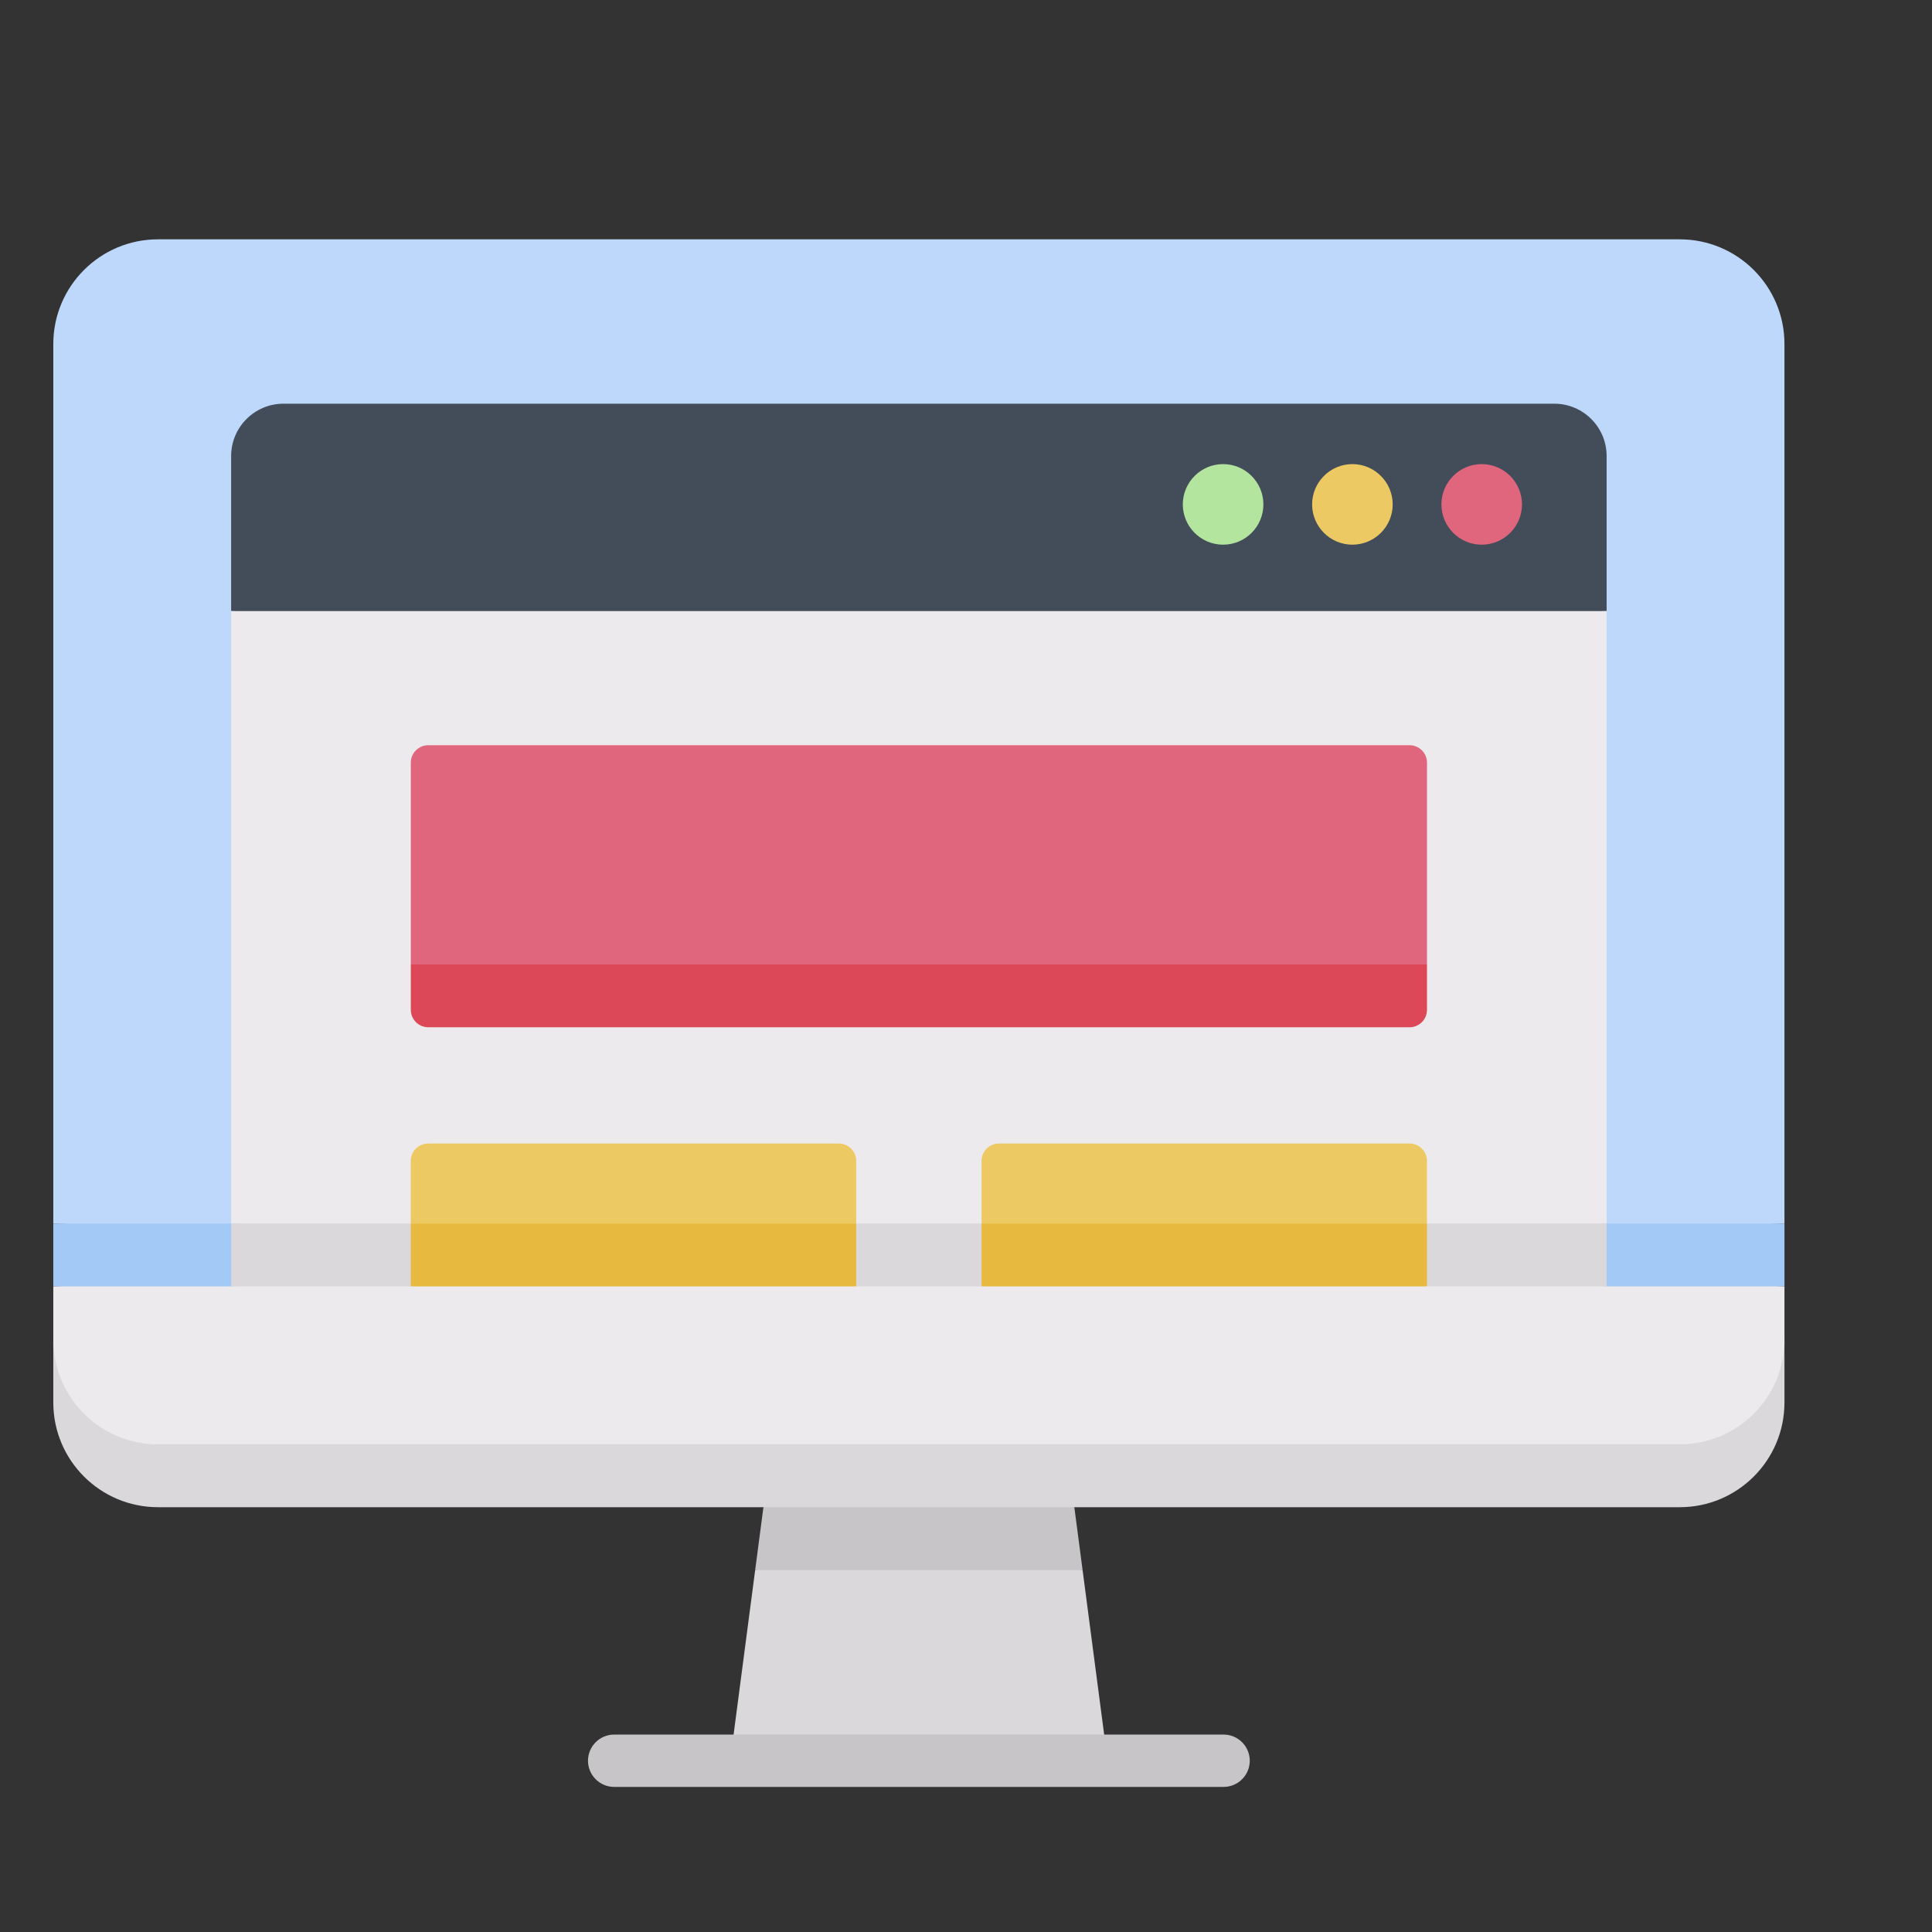 <svg width="41" height="41" viewBox="0 0 41 41" fill="none" xmlns="http://www.w3.org/2000/svg">
<rect x="0" y="0" width="41" height="41" fill="#333333" stroke="none"/>
<path d="M1.131 25.966V7.301C1.131 6.074 2.126 5.079 3.353 5.079H35.647C36.874 5.079 37.869 6.074 37.869 7.301V25.966L19.5 26.632L1.131 25.966Z" fill="#BED8FB"/>
<path d="M37.869 25.966V27.299L19.5 27.965L1.131 27.299V25.966H37.869Z" fill="#A3CAF7"/>
<path d="M6.016 8.567H32.984C33.597 8.567 34.095 9.065 34.095 9.678V12.968L19.5 13.614L4.905 12.968V9.678C4.905 9.065 5.403 8.567 6.016 8.567Z" fill="#434D59"/>
<path d="M4.905 25.966L19.5 26.612L34.095 25.966V12.968H4.905V25.966Z" fill="#ECEAEC"/>
<path d="M34.095 27.299L19.501 27.945L4.905 27.299V25.966H34.095V27.299Z" fill="#DAD8DB"/>
<path d="M8.718 20.467V16.185C8.718 16.136 8.728 16.088 8.746 16.043C8.765 15.998 8.792 15.957 8.827 15.923C8.861 15.889 8.902 15.861 8.947 15.843C8.992 15.824 9.04 15.815 9.089 15.815H29.913C29.961 15.815 30.009 15.824 30.054 15.843C30.099 15.861 30.14 15.889 30.174 15.923C30.209 15.957 30.236 15.998 30.255 16.043C30.273 16.088 30.283 16.136 30.283 16.185V20.467L19.5 21.113L8.718 20.467Z" fill="#DF667C"/>
<path d="M29.913 21.8H9.089C8.99 21.8 8.896 21.761 8.827 21.692C8.757 21.622 8.718 21.528 8.718 21.43V20.467H30.283V21.43C30.283 21.528 30.244 21.622 30.174 21.692C30.105 21.761 30.011 21.8 29.913 21.8Z" fill="#DC4857"/>
<path d="M20.83 25.966L25.556 26.611L30.283 25.966V24.637C30.283 24.539 30.244 24.445 30.174 24.376C30.105 24.306 30.011 24.267 29.913 24.267H21.2C21.102 24.267 21.008 24.306 20.938 24.376C20.869 24.445 20.83 24.539 20.83 24.637V25.966H20.83ZM8.717 25.966L13.444 26.611L18.17 25.966V24.637C18.17 24.539 18.131 24.445 18.062 24.376C17.992 24.306 17.898 24.267 17.8 24.267H9.088C9.039 24.267 8.991 24.277 8.946 24.295C8.901 24.314 8.86 24.341 8.826 24.375C8.791 24.41 8.764 24.451 8.745 24.496C8.727 24.541 8.717 24.589 8.717 24.637V25.966H8.717Z" fill="#EDC963"/>
<path d="M30.283 27.299L25.556 27.945L20.83 27.299V25.966H30.283V27.299ZM18.17 27.299L13.444 27.945L8.717 27.299V25.966H18.17V27.299Z" fill="#E7B93E"/>
<path d="M31.444 9.849C31.915 9.849 32.299 10.233 32.299 10.704C32.299 11.176 31.915 11.559 31.444 11.559C30.972 11.559 30.589 11.176 30.589 10.704C30.589 10.233 30.972 9.849 31.444 9.849Z" fill="#DF667C"/>
<path d="M28.7 9.849C29.171 9.849 29.555 10.233 29.555 10.704C29.555 11.176 29.171 11.559 28.7 11.559C28.229 11.559 27.845 11.176 27.845 10.704C27.845 10.233 28.229 9.849 28.7 9.849Z" fill="#EDC963"/>
<path d="M25.956 9.849C26.428 9.849 26.811 10.233 26.811 10.704C26.811 11.176 26.428 11.559 25.956 11.559C25.485 11.559 25.101 11.176 25.101 10.704C25.101 10.233 25.485 9.849 25.956 9.849Z" fill="#B3E59F"/>
<path d="M22.974 33.318L23.505 37.366H15.495L16.026 33.318L19.5 32.651L22.974 33.318Z" fill="#DAD8DB"/>
<path d="M16.026 33.318L16.201 31.985L19.5 31.318L22.799 31.985L22.974 33.318H16.026Z" fill="#C8C5C9"/>
<path d="M35.647 31.318H3.353C1.131 31.318 1.131 29.657 1.131 28.429V27.299H37.869V28.429C37.869 29.657 37.709 31.318 35.647 31.318Z" fill="#ECEAEC"/>
<path d="M13.034 37.921H25.966C26.114 37.921 26.255 37.863 26.359 37.758C26.463 37.654 26.522 37.513 26.522 37.366C26.522 37.218 26.463 37.077 26.359 36.973C26.255 36.869 26.114 36.81 25.966 36.81H13.034C12.886 36.81 12.745 36.869 12.641 36.973C12.537 37.077 12.478 37.218 12.478 37.366C12.478 37.513 12.537 37.654 12.641 37.758C12.745 37.863 12.886 37.921 13.034 37.921Z" fill="#C8C5C9"/>
<path d="M3.353 30.651H35.647C36.874 30.651 37.869 29.657 37.869 28.429V29.763C37.869 30.99 36.874 31.985 35.647 31.985H3.353C2.126 31.985 1.131 30.99 1.131 29.763V28.429C1.131 29.657 2.126 30.651 3.353 30.651Z" fill="#DAD8DB"/>
</svg>
